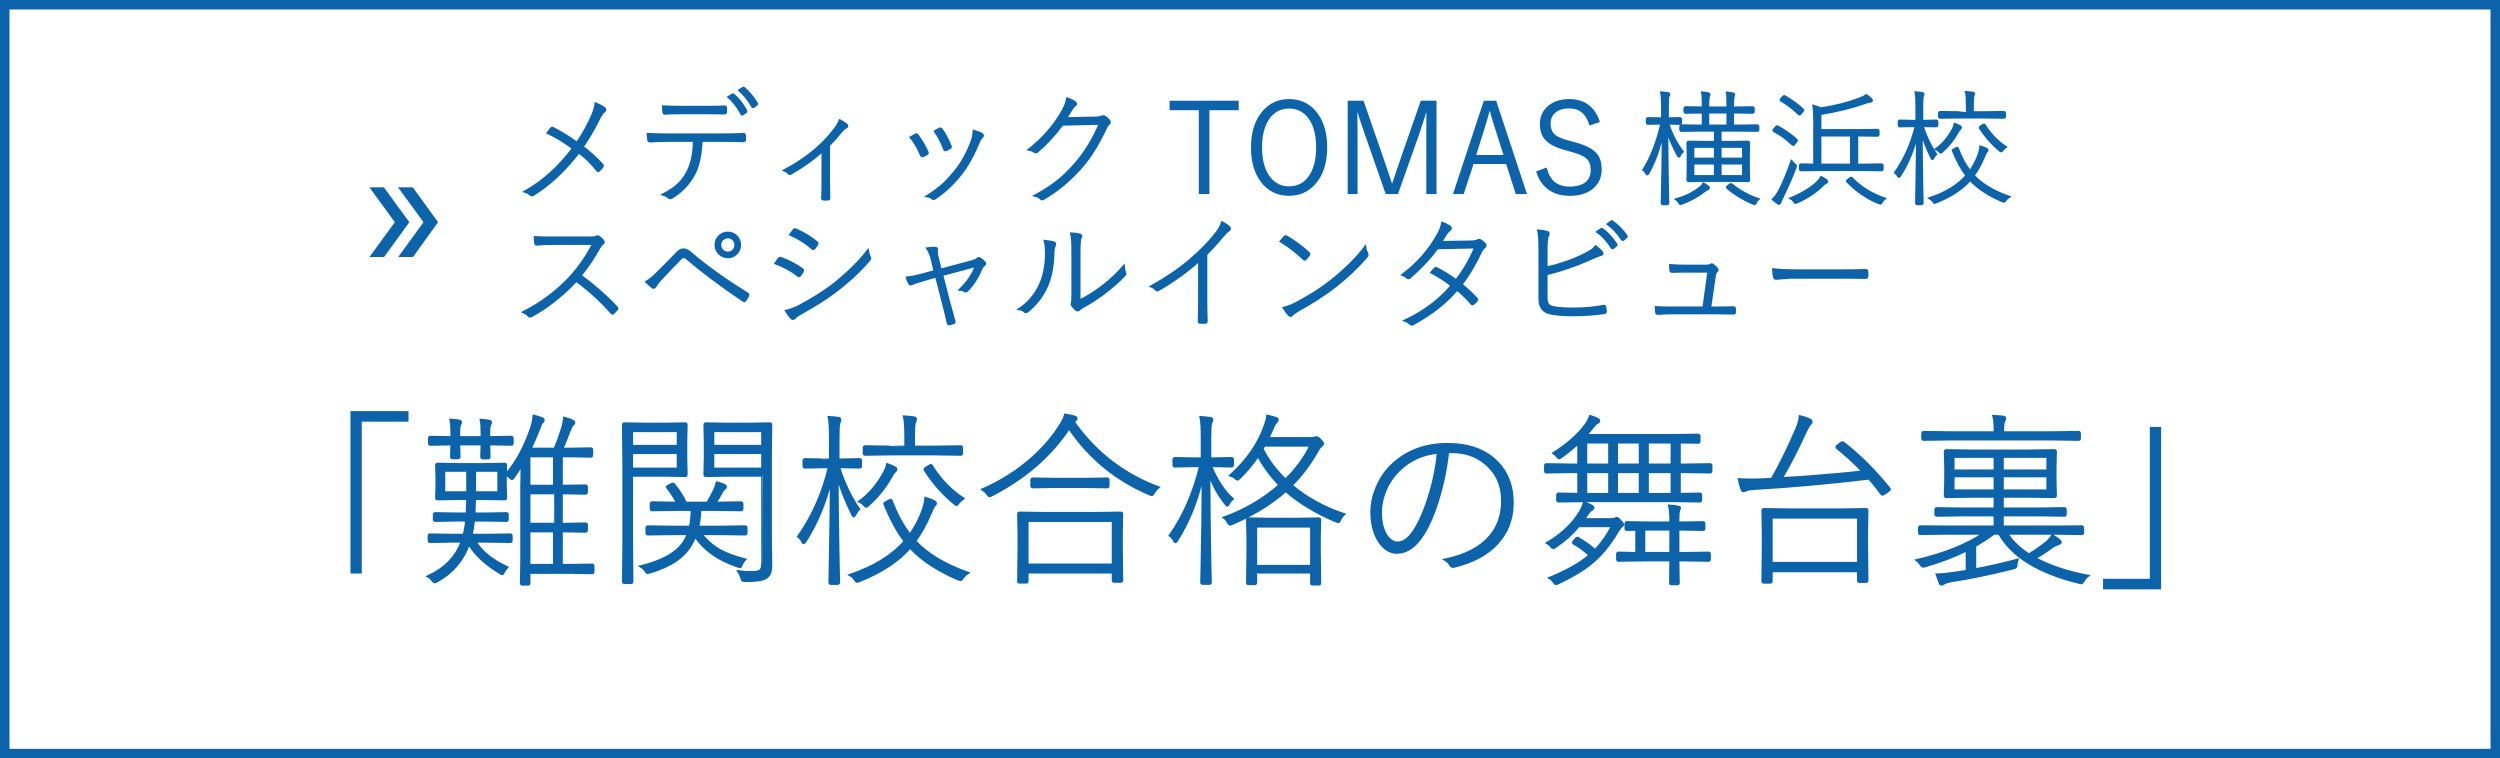 <?xml version="1.0" encoding="utf-8"?>
<!-- Generator: Adobe Illustrator 25.4.1, SVG Export Plug-In . SVG Version: 6.00 Build 0)  -->
<svg version="1.1" id="レイヤー_1" xmlns="http://www.w3.org/2000/svg" xmlns:xlink="http://www.w3.org/1999/xlink" x="0px"
	 y="0px" viewBox="0 0 263.681 79.981" style="enable-background:new 0 0 263.681 79.981;" xml:space="preserve">
<rect x="0" y="0" width="263.681" height="79.981" fill="#333333" stroke="none"/>
<style type="text/css">
	.st0{fill:#FFFFFF;stroke:#0D63A9;stroke-miterlimit:10;}
	.st1{fill:#0D63A9;stroke:#0D63A9;stroke-width:0.25;stroke-miterlimit:10;}
</style>
<rect x="0.5" y="0.5" class="st0" width="262.681" height="78.981"/>
<g>
	<path class="st1" d="M60.858,15.079c0.591-0.87,1.091-1.753,1.498-2.648
		c0.3-0.651,0.458-1.15,0.476-1.498c0.377,0.146,0.679,0.307,0.906,0.482
		c0.06,0.043,0.09,0.095,0.09,0.154c0,0.069-0.034,0.129-0.103,0.18
		c-0.167,0.107-0.368,0.4-0.604,0.88c-0.523,1.062-1.084,2.014-1.684,2.854
		c0.737,0.548,1.431,1.176,2.082,1.883c0.034,0.039,0.051,0.075,0.051,0.109
		c0,0.026-0.013,0.06-0.039,0.103c-0.124,0.167-0.238,0.298-0.341,0.392
		c-0.039,0.039-0.073,0.058-0.103,0.058s-0.062-0.024-0.096-0.071
		c-0.622-0.78-1.271-1.412-1.948-1.896c-1.496,1.933-3.085,3.419-4.769,4.461
		c-0.064,0.043-0.124,0.064-0.18,0.064c-0.051,0-0.096-0.017-0.135-0.051
		c-0.167-0.154-0.36-0.264-0.579-0.328c1.894-1.067,3.582-2.588,5.065-4.563
		c-0.827-0.634-1.716-1.178-2.667-1.633c0.159-0.227,0.285-0.39,0.379-0.488
		c0.026-0.026,0.051-0.039,0.077-0.039s0.062,0.013,0.109,0.039
		C59.227,13.982,60.066,14.5,60.858,15.079z"/>
	<path class="st1" d="M73.983,14.841c-0.06,1.509-0.319,2.689-0.778,3.541
		c-0.561,1.033-1.335,1.845-2.32,2.436c-0.085,0.051-0.156,0.077-0.212,0.077
		c-0.039,0-0.073-0.013-0.103-0.039c-0.184-0.159-0.39-0.272-0.617-0.341
		c0.694-0.355,1.245-0.735,1.652-1.138c0.347-0.343,0.651-0.763,0.913-1.26
		c0.441-0.848,0.67-1.941,0.688-3.278h-2.738c-0.587,0-1.215,0.021-1.883,0.064
		c-0.082,0-0.133-0.013-0.154-0.039c-0.017-0.017-0.032-0.062-0.045-0.135
		c-0.004-0.03-0.021-0.225-0.051-0.585c0.69,0.034,1.401,0.051,2.134,0.051
		h5.618c0.827,0,1.602-0.017,2.327-0.051c0.098,0,0.148,0.062,0.148,0.186v0.418
		c0,0.085-0.053,0.129-0.161,0.129c-0.797-0.026-1.564-0.039-2.301-0.039h-2.115
		C73.983,14.841,73.983,14.841,73.983,14.841z M69.94,11.235
		c0.643,0.034,1.305,0.051,1.986,0.051h2.385c0.93,0,1.631-0.013,2.102-0.039
		c0.013-0.004,0.026-0.006,0.039-0.006c0.073,0,0.109,0.053,0.109,0.161v0.379
		c0,0.116-0.053,0.173-0.161,0.173c-0.471-0.017-1.168-0.026-2.089-0.026h-2.385
		c-0.789,0-1.384,0.015-1.787,0.045c-0.017,0-0.032,0-0.045,0
		c-0.064,0-0.103-0.049-0.116-0.148L69.94,11.235z M76.85,10.233l0.411-0.251
		c0.017-0.013,0.032-0.019,0.045-0.019c0.017,0,0.037,0.011,0.058,0.032
		c0.519,0.441,0.962,1.003,1.33,1.684c0.013,0.026,0.019,0.047,0.019,0.064
		c0,0.026-0.015,0.049-0.045,0.071l-0.334,0.238
		c-0.017,0.013-0.034,0.019-0.051,0.019c-0.034,0-0.06-0.024-0.077-0.071
		C77.838,11.293,77.385,10.704,76.85,10.233z M77.994,9.519l0.373-0.231
		c0.026-0.021,0.047-0.032,0.064-0.032c0.013,0,0.03,0.011,0.051,0.032
		c0.48,0.416,0.921,0.945,1.324,1.588c0.017,0.026,0.026,0.049,0.026,0.071
		c0,0.026-0.015,0.051-0.045,0.077l-0.302,0.238
		C79.455,11.274,79.429,11.28,79.408,11.28c-0.021,0-0.041-0.017-0.058-0.051
		C78.986,10.578,78.534,10.008,77.994,9.519z"/>
	<path class="st1" d="M87.423,15.329v3.844c0,0.403,0.008,0.977,0.026,1.723
		c0,0.085-0.037,0.129-0.109,0.129c-0.069,0.008-0.148,0.013-0.238,0.013
		c-0.095,0-0.18-0.004-0.257-0.013c-0.077,0-0.116-0.043-0.116-0.129
		c0.026-0.561,0.039-1.127,0.039-1.697v-3.304
		c-0.93,0.861-2.055,1.667-3.374,2.417c-0.026,0.017-0.053,0.026-0.084,0.026
		c-0.043,0-0.075-0.013-0.096-0.039c-0.129-0.141-0.287-0.251-0.476-0.328
		c2.134-1.14,3.813-2.476,5.039-4.011c0.416-0.519,0.683-0.936,0.803-1.253
		c0.309,0.154,0.542,0.304,0.701,0.45c0.051,0.047,0.077,0.092,0.077,0.135
		c0,0.056-0.039,0.103-0.116,0.141c-0.172,0.073-0.36,0.24-0.566,0.501
		C88.209,14.505,87.791,14.97,87.423,15.329z"/>
	<path class="st1" d="M96.068,14.487c0.326-0.193,0.493-0.289,0.501-0.289
		c0.026-0.013,0.049-0.019,0.071-0.019c0.034,0,0.075,0.028,0.122,0.084
		c0.398,0.51,0.75,1.105,1.054,1.787c0.017,0.047,0.026,0.079,0.026,0.096
		c0,0.03-0.026,0.06-0.077,0.09c-0.141,0.095-0.287,0.169-0.437,0.225
		c-0.021,0.008-0.041,0.013-0.058,0.013c-0.043,0-0.079-0.032-0.109-0.096
		C96.826,15.588,96.462,14.959,96.068,14.487z M102.714,13.813
		c0.347,0.09,0.632,0.204,0.855,0.341c0.056,0.034,0.084,0.082,0.084,0.141
		c0,0.051-0.021,0.096-0.064,0.135c-0.137,0.12-0.262,0.315-0.373,0.585
		c-0.579,1.406-1.223,2.55-1.935,3.432c-0.836,1.033-1.735,1.862-2.7,2.487
		c-0.047,0.03-0.09,0.045-0.129,0.045c-0.03,0-0.058-0.011-0.084-0.032
		c-0.137-0.129-0.326-0.217-0.566-0.264c0.664-0.416,1.226-0.834,1.684-1.253
		c0.377-0.347,0.791-0.793,1.241-1.337c0.75-0.926,1.352-2.027,1.806-3.304
		C102.628,14.507,102.688,14.181,102.714,13.813z M98.619,13.851
		c0.283-0.159,0.45-0.251,0.501-0.276c0.026-0.008,0.047-0.013,0.064-0.013
		c0.047,0,0.088,0.026,0.122,0.077c0.355,0.484,0.675,1.086,0.958,1.806
		c0.008,0.026,0.013,0.045,0.013,0.058c0,0.039-0.026,0.071-0.077,0.096
		c-0.21,0.12-0.36,0.195-0.45,0.225c-0.021,0.008-0.041,0.013-0.058,0.013
		c-0.03,0-0.058-0.03-0.084-0.09C99.309,14.976,98.979,14.344,98.619,13.851z"/>
	<path class="st1" d="M112.406,12.482l3.214-0.064c0.291-0.008,0.493-0.049,0.604-0.122
		c0.034-0.017,0.071-0.026,0.109-0.026c0.064,0,0.133,0.021,0.206,0.064
		c0.107,0.073,0.24,0.188,0.398,0.347c0.064,0.073,0.096,0.141,0.096,0.206
		c0,0.051-0.019,0.096-0.058,0.135c-0.15,0.133-0.251,0.268-0.302,0.405
		c-0.818,1.74-1.667,3.113-2.545,4.12c-1.239,1.435-2.612,2.582-4.12,3.439
		c-0.03,0.021-0.06,0.032-0.09,0.032c-0.039,0-0.077-0.019-0.116-0.058
		c-0.163-0.163-0.366-0.272-0.611-0.328c0.985-0.532,1.84-1.099,2.564-1.703
		c0.6-0.501,1.194-1.097,1.78-1.787c0.934-1.084,1.763-2.453,2.487-4.107
		l-3.985,0.096c-0.805,1.097-1.684,2.049-2.635,2.854
		c-0.056,0.047-0.107,0.071-0.154,0.071c-0.039,0-0.079-0.015-0.122-0.045
		c-0.18-0.12-0.373-0.199-0.579-0.238c1.419-1.136,2.532-2.385,3.342-3.747
		c0.386-0.63,0.611-1.17,0.675-1.62c0.368,0.116,0.645,0.251,0.829,0.405
		c0.06,0.043,0.09,0.09,0.09,0.141s-0.03,0.101-0.09,0.148
		c-0.163,0.12-0.304,0.283-0.424,0.488
		C112.753,11.957,112.565,12.255,112.406,12.482z"/>
	<path class="st1" d="M130.525,10.747v0.752h-3.092v8.844h-0.868v-8.844h-3.079v-0.752
		H130.525z"/>
	<path class="st1" d="M135.963,10.573c1.225,0,2.198,0.49,2.918,1.472
		c0.65,0.891,0.977,2.055,0.977,3.49c0,1.645-0.418,2.926-1.253,3.844
		c-0.703,0.767-1.584,1.15-2.642,1.15c-1.226,0-2.198-0.493-2.918-1.478
		c-0.652-0.891-0.977-2.052-0.977-3.484c0-1.645,0.422-2.929,1.266-3.85
		C134.036,10.954,134.913,10.573,135.963,10.573z M135.963,11.325
		c-0.956,0-1.703,0.411-2.243,1.234c-0.488,0.746-0.733,1.742-0.733,2.989
		c0,1.422,0.315,2.515,0.945,3.278c0.527,0.634,1.203,0.951,2.031,0.951
		c0.959,0,1.71-0.413,2.25-1.241c0.483-0.746,0.726-1.742,0.726-2.989
		c0-1.427-0.314-2.518-0.938-3.272C137.477,11.642,136.799,11.325,135.963,11.325z"/>
	<path class="st1" d="M151.389,10.747v9.596h-0.829v-6.042l0.013-2.841h-0.148
		c-0.129,0.437-0.431,1.367-0.906,2.789l-2.16,6.093h-1.118l-2.127-6.093
		c-0.314-0.891-0.622-1.821-0.926-2.789h-0.141
		c-0.005,0.184-0.006,0.377-0.006,0.579l0.019,2.275v6.029h-0.791v-9.596h1.459
		l2.082,6.016c0.342,0.977,0.657,1.915,0.945,2.815h0.135
		c0.492-1.47,0.807-2.395,0.945-2.777l2.108-6.055h1.446V10.747z"/>
	<path class="st1" d="M157.714,10.747l3.169,9.596h-0.919l-1.016-3.169h-3.619
		l-1.041,3.169h-0.868l3.175-9.596H157.714z M158.748,16.474l-0.797-2.5
		c-0.288-0.87-0.542-1.718-0.765-2.545h-0.122
		c-0.231,0.857-0.481,1.701-0.746,2.532l-0.791,2.513H158.748z"/>
	<path class="st1" d="M168.595,12.797l-0.868,0.276c-0.365-1.174-1.102-1.761-2.211-1.761
		c-0.69,0-1.224,0.175-1.6,0.527c-0.33,0.304-0.495,0.699-0.495,1.183
		c0,0.574,0.18,1.009,0.54,1.305c0.312,0.249,0.836,0.463,1.568,0.643
		l0.386,0.109c1.187,0.3,1.987,0.696,2.404,1.189
		c0.325,0.381,0.488,0.911,0.488,1.588c0,0.866-0.321,1.541-0.964,2.025
		c-0.575,0.433-1.333,0.649-2.275,0.649c-0.909,0-1.663-0.229-2.263-0.688
		c-0.527-0.407-0.905-0.969-1.131-1.684l0.868-0.328
		c0.347,1.316,1.184,1.973,2.513,1.973c0.83,0,1.45-0.197,1.857-0.591
		c0.325-0.321,0.488-0.748,0.488-1.279c0-0.591-0.173-1.035-0.521-1.33
		c-0.334-0.283-0.924-0.532-1.768-0.746l-0.334-0.096
		c-1.085-0.278-1.831-0.654-2.237-1.125c-0.334-0.39-0.501-0.915-0.501-1.575
		c0-0.741,0.284-1.348,0.855-1.819c0.54-0.445,1.242-0.668,2.108-0.668
		C167.041,10.573,168.072,11.314,168.595,12.797z"/>
	<path class="st1" d="M175.318,12.495v-1.247c0-0.715-0.03-1.213-0.09-1.491
		c0.215,0.013,0.437,0.037,0.668,0.071c0.099,0.013,0.148,0.047,0.148,0.103
		c0,0.051-0.028,0.13-0.084,0.238c-0.042,0.107-0.064,0.463-0.064,1.067v1.26
		h0.135l1.17-0.026c0.06,0,0.09,0.032,0.09,0.096v0.392
		c0,0.06-0.03,0.09-0.09,0.09l-1.17-0.026h-0.096
		c0.338,1.08,0.848,2.072,1.53,2.976c-0.129,0.098-0.225,0.227-0.289,0.386
		c-0.042,0.085-0.074,0.129-0.096,0.129c-0.026,0-0.06-0.039-0.103-0.116
		c-0.544-1.02-0.926-1.907-1.144-2.661c0.009,1.774,0.03,3.64,0.064,5.598
		c0.009,0.458,0.019,1.001,0.032,1.626c0.004,0.291,0.006,0.45,0.006,0.476
		c0,0.06-0.026,0.09-0.077,0.09h-0.488c-0.06,0-0.09-0.03-0.09-0.09
		c0-0.004,0.009-0.39,0.026-1.157c0.048-2.284,0.077-4.422,0.09-6.415
		c-0.356,1.766-0.872,3.231-1.549,4.396c-0.039,0.082-0.075,0.122-0.109,0.122
		c-0.03,0-0.064-0.041-0.103-0.122c-0.086-0.167-0.183-0.281-0.289-0.341
		c0.823-1.332,1.455-2.965,1.896-4.898h-0.264l-1.17,0.026
		c-0.064,0-0.096-0.03-0.096-0.09v-0.392c0-0.064,0.032-0.096,0.096-0.096
		l1.17,0.026h0.341V12.495z M179.676,19.379c0.18,0.095,0.338,0.197,0.476,0.309
		c0.051,0.039,0.077,0.085,0.077,0.141c0,0.047-0.03,0.082-0.09,0.103
		c-0.103,0.039-0.203,0.096-0.302,0.173c-0.78,0.6-1.597,1.052-2.449,1.356
		c-0.077,0.026-0.129,0.039-0.154,0.039c-0.039,0-0.087-0.058-0.148-0.173
		c-0.064-0.107-0.157-0.208-0.276-0.302c0.994-0.278,1.854-0.711,2.577-1.298
		C179.507,19.631,179.603,19.516,179.676,19.379z M181.457,14.982h1.196l1.723-0.026
		c0.06,0,0.09,0.03,0.09,0.09l-0.026,1.202V17.817l0.026,1.183
		c0,0.06-0.03,0.09-0.09,0.09l-1.723-0.026h-2.828l-1.742,0.026
		c-0.06,0-0.09-0.03-0.09-0.09l0.026-1.183v-1.568l-0.026-1.202
		c0-0.06,0.03-0.09,0.09-0.09l1.742,0.026h1.067v-1.221h-1.703l-1.851,0.026
		c-0.064,0-0.096-0.026-0.096-0.077V13.324c0-0.06,0.032-0.09,0.096-0.09
		l1.851,0.026h0.424V11.852h-0.039l-1.806,0.026c-0.06,0-0.09-0.03-0.09-0.09
		v-0.373c0-0.06,0.03-0.09,0.09-0.09l1.806,0.026h0.039v-0.148
		c0-0.758-0.026-1.236-0.077-1.433c0.274,0.017,0.48,0.045,0.617,0.084
		c0.09,0.021,0.135,0.056,0.135,0.103c0,0.026-0.017,0.084-0.051,0.173
		c-0.055,0.103-0.084,0.461-0.084,1.073v0.148h2.063v-0.128
		c0-0.767-0.022-1.247-0.064-1.44c0.261,0.017,0.463,0.045,0.604,0.084
		c0.094,0.026,0.141,0.06,0.141,0.103c0,0.026-0.017,0.084-0.051,0.173
		c-0.051,0.137-0.077,0.49-0.077,1.061v0.148h0.289l1.806-0.026
		c0.06,0,0.09,0.03,0.09,0.09v0.373c0,0.06-0.03,0.09-0.09,0.09
		l-1.806-0.026h-0.289v1.408h0.726l1.851-0.026c0.064,0,0.096,0.03,0.096,0.09
		v0.386c0,0.051-0.032,0.077-0.096,0.077l-1.851-0.026h-2.038v1.221
		C181.457,14.982,181.457,14.982,181.457,14.982z M180.891,16.75v-1.279h-2.307v1.279
		H180.891z M180.891,17.226h-2.307v1.363h2.307V17.226z M180.152,11.852v1.408h2.063
		V11.852H180.152z M181.457,16.75h2.404v-1.279h-2.404V16.75z M181.457,17.226v1.363
		h2.404v-1.363H181.457z M185.442,20.999c-0.116,0.103-0.199,0.219-0.251,0.347
		c-0.039,0.107-0.084,0.161-0.135,0.161c-0.022,0-0.081-0.019-0.18-0.058
		c-0.999-0.411-1.894-0.956-2.687-1.633c-0.03-0.026-0.045-0.047-0.045-0.064
		c0-0.03,0.036-0.071,0.109-0.122l0.199-0.141
		c0.055-0.043,0.094-0.064,0.116-0.064c0.017,0,0.041,0.013,0.071,0.039
		C183.522,20.169,184.456,20.682,185.442,20.999z"/>
	<path class="st1" d="M187.01,21.037c0.279-0.291,0.521-0.641,0.726-1.048
		c0.437-0.9,0.845-1.888,1.221-2.963c0.116,0.133,0.216,0.229,0.302,0.289
		c0.099,0.069,0.148,0.127,0.148,0.173c0,0.03-0.013,0.085-0.039,0.167
		c-0.364,0.985-0.812,2.016-1.343,3.092c-0.171,0.339-0.26,0.535-0.264,0.591
		c-0.013,0.09-0.049,0.135-0.109,0.135c-0.048,0-0.103-0.021-0.167-0.064
		C187.318,21.302,187.16,21.178,187.01,21.037z M187.486,13.35
		c0.746,0.403,1.412,0.87,1.999,1.401c0.026,0.021,0.039,0.041,0.039,0.058
		c0,0.017-0.026,0.058-0.077,0.122L189.273,15.156
		c-0.06,0.077-0.105,0.116-0.135,0.116c-0.017,0-0.042-0.013-0.077-0.039
		c-0.582-0.57-1.231-1.043-1.948-1.42c-0.035-0.017-0.051-0.034-0.051-0.051
		c0-0.021,0.032-0.071,0.096-0.148l0.129-0.154
		c0.064-0.085,0.109-0.129,0.135-0.129
		C187.438,13.331,187.46,13.337,187.486,13.35z M188.25,10.168
		c0.758,0.45,1.395,0.915,1.909,1.395c0.022,0.021,0.032,0.041,0.032,0.058
		c0,0.026-0.03,0.069-0.09,0.129l-0.167,0.193
		c-0.068,0.082-0.116,0.122-0.141,0.122c-0.022,0-0.045-0.015-0.071-0.045
		c-0.553-0.548-1.176-1.026-1.87-1.433c-0.035-0.017-0.051-0.032-0.051-0.045
		c0-0.021,0.035-0.066,0.103-0.135l0.148-0.161
		c0.068-0.069,0.113-0.103,0.135-0.103
		C188.199,10.142,188.221,10.151,188.25,10.168z M192.094,18.697
		c0.171,0.085,0.332,0.182,0.482,0.289c0.09,0.06,0.135,0.111,0.135,0.154
		c0,0.056-0.042,0.101-0.129,0.135c-0.094,0.039-0.197,0.114-0.309,0.225
		c-0.711,0.728-1.616,1.337-2.712,1.825c-0.086,0.039-0.145,0.058-0.18,0.058
		c-0.048,0-0.1-0.049-0.161-0.148c-0.086-0.137-0.195-0.242-0.328-0.315
		c1.183-0.493,2.112-1.059,2.789-1.697C191.875,19.032,192.013,18.856,192.094,18.697z
		 M195.867,17.38h0.713l1.877-0.026c0.064,0,0.096,0.03,0.096,0.09v0.411
		c0,0.06-0.032,0.09-0.096,0.09l-1.877-0.026h-4.756l-1.877,0.026
		c-0.06,0-0.09-0.03-0.09-0.09v-0.411c0-0.06,0.03-0.09,0.09-0.09
		l1.42,0.026v-4.621c0-0.754-0.03-1.284-0.09-1.588
		c0.244,0.06,0.488,0.152,0.733,0.276c1.526-0.223,2.903-0.57,4.133-1.041
		c0.325-0.124,0.555-0.242,0.688-0.354c0.219,0.133,0.389,0.268,0.514,0.405
		c0.051,0.051,0.077,0.101,0.077,0.148c0,0.051-0.054,0.085-0.161,0.103
		c-0.138,0.013-0.298,0.051-0.482,0.116c-1.379,0.493-2.978,0.889-4.795,1.189
		v1.723h4.345l1.697-0.026c0.06,0,0.09,0.026,0.09,0.077v0.411
		c0,0.069-0.03,0.103-0.09,0.103l-1.697-0.026h-0.463v3.104h0V17.38z
		 M195.25,17.38v-3.104h-3.265v3.104H195.25z M198.766,20.947
		c-0.107,0.082-0.203,0.199-0.289,0.354c-0.055,0.107-0.105,0.161-0.148,0.161
		c-0.026,0-0.081-0.017-0.167-0.051c-1.212-0.484-2.318-1.239-3.317-2.263
		c-0.017-0.017-0.026-0.034-0.026-0.051c0-0.021,0.035-0.062,0.103-0.122
		l0.225-0.173c0.051-0.034,0.086-0.051,0.103-0.051
		c0.013,0,0.035,0.015,0.064,0.045C196.218,19.745,197.368,20.463,198.766,20.947z"/>
	<path class="st1" d="M202.147,12.758v-1.51c0-0.715-0.03-1.213-0.09-1.491
		c0.287,0.017,0.51,0.041,0.668,0.071c0.086,0.013,0.129,0.047,0.129,0.103
		s-0.022,0.135-0.064,0.238c-0.042,0.12-0.064,0.476-0.064,1.067v1.523h0.238
		l1.266-0.026c0.06,0,0.09,0.037,0.09,0.109v0.379
		c0,0.06-0.03,0.09-0.09,0.09l-1.266-0.026h-0.199
		c0.356,1.118,0.829,2.11,1.42,2.976c-0.077,0.06-0.17,0.186-0.276,0.379
		c-0.042,0.082-0.074,0.122-0.096,0.122c-0.026,0-0.058-0.045-0.096-0.135
		c-0.497-1.003-0.848-1.911-1.054-2.725c0.009,1.774,0.03,3.608,0.064,5.502
		c0.009,0.45,0.019,0.973,0.032,1.568c0.004,0.283,0.006,0.437,0.006,0.463
		c0,0.06-0.03,0.09-0.09,0.09h-0.476c-0.06,0-0.09-0.03-0.09-0.09
		c0-0.004,0.006-0.371,0.019-1.099c0.042-2.168,0.071-4.234,0.084-6.196
		c-0.369,1.607-0.973,3.07-1.813,4.39c-0.055,0.082-0.096,0.122-0.122,0.122
		c-0.026,0-0.06-0.041-0.103-0.122c-0.077-0.154-0.17-0.266-0.276-0.334
		c1.016-1.457,1.739-3.094,2.173-4.911h-0.45l-1.253,0.026
		c-0.06,0-0.09-0.03-0.09-0.09v-0.379c0-0.073,0.03-0.109,0.09-0.109
		l1.253,0.026C201.619,12.758,202.147,12.758,202.147,12.758z M207.424,18.524
		c-0.505-0.647-0.981-1.515-1.427-2.603c-0.013-0.026-0.019-0.045-0.019-0.058
		c0-0.021,0.045-0.056,0.135-0.103l0.206-0.116
		c0.048-0.026,0.081-0.039,0.103-0.039c0.03,0,0.054,0.026,0.071,0.077
		c0.364,0.956,0.794,1.75,1.292,2.385c0.321-0.463,0.581-0.932,0.778-1.408
		c0.197-0.48,0.306-0.876,0.328-1.189c0.228,0.064,0.42,0.14,0.579,0.225
		c0.094,0.047,0.141,0.096,0.141,0.148c0,0.039-0.049,0.116-0.148,0.231
		c-0.039,0.056-0.125,0.24-0.257,0.553c-0.309,0.72-0.66,1.348-1.054,1.883
		c0.839,0.917,2.082,1.667,3.728,2.25c-0.141,0.09-0.261,0.206-0.36,0.347
		c-0.073,0.103-0.129,0.154-0.167,0.154c-0.022,0-0.074-0.017-0.161-0.051
		c-1.482-0.638-2.613-1.388-3.394-2.25c-0.832,0.96-2.025,1.748-3.58,2.365
		c-0.094,0.039-0.15,0.058-0.167,0.058c-0.039,0-0.087-0.049-0.148-0.148
		c-0.112-0.154-0.228-0.264-0.347-0.328
		C205.247,20.338,206.537,19.544,207.424,18.524z M206.177,13.086
		c0.231,0.077,0.408,0.152,0.527,0.225c0.077,0.047,0.116,0.092,0.116,0.135
		c0,0.047-0.039,0.103-0.116,0.167c-0.064,0.051-0.139,0.159-0.225,0.321
		c-0.433,0.78-0.977,1.459-1.633,2.038c-0.077,0.077-0.129,0.116-0.154,0.116
		c-0.026,0-0.074-0.043-0.148-0.129c-0.086-0.098-0.195-0.178-0.328-0.238
		c0.72-0.523,1.32-1.242,1.8-2.16
		C206.102,13.395,206.155,13.236,206.177,13.086z M207.468,11.852v-0.726
		c0-0.673-0.032-1.142-0.096-1.408c0.231,0.013,0.459,0.034,0.681,0.064
		c0.099,0.017,0.148,0.053,0.148,0.109c0,0.034-0.026,0.114-0.077,0.238
		c-0.042,0.12-0.064,0.452-0.064,0.996v0.726h1.536l1.768-0.026
		c0.06,0,0.09,0.03,0.09,0.09v0.398c0,0.06-0.03,0.09-0.09,0.09
		l-1.768-0.026h-3.207l-1.768,0.026c-0.06,0-0.09-0.03-0.09-0.09v-0.398
		c0-0.06,0.03-0.09,0.09-0.09l1.768,0.026
		C206.389,11.852,207.468,11.852,207.468,11.852z M211.543,15.509
		c-0.145,0.098-0.255,0.199-0.328,0.302c-0.068,0.098-0.116,0.148-0.141,0.148
		c-0.022,0-0.071-0.032-0.148-0.096c-0.788-0.643-1.485-1.431-2.089-2.365
		c-0.013-0.021-0.019-0.039-0.019-0.051c0-0.03,0.049-0.075,0.148-0.135
		l0.174-0.103c0.064-0.043,0.105-0.064,0.122-0.064
		c0.017,0,0.036,0.017,0.058,0.051C209.911,14.147,210.653,14.918,211.543,15.509z"/>
	<path class="st1" d="M61.225,29.065c1.487,1.093,2.753,2.205,3.799,3.336
		c0.056,0.051,0.084,0.095,0.084,0.129c0,0.026-0.021,0.064-0.064,0.116
		c-0.064,0.073-0.184,0.197-0.36,0.373c-0.03,0.03-0.056,0.045-0.077,0.045
		c-0.03,0-0.069-0.024-0.116-0.071c-1.08-1.234-2.314-2.363-3.702-3.387
		c-1.534,1.607-3.117,2.849-4.75,3.728c-0.056,0.03-0.101,0.045-0.135,0.045
		c-0.043,0-0.085-0.024-0.129-0.071c-0.137-0.154-0.321-0.283-0.553-0.386
		c1.856-0.947,3.471-2.149,4.846-3.606c0.964-1.041,1.802-2.243,2.513-3.606
		h-4.107c-0.767,0-1.382,0.024-1.845,0.071c-0.013,0-0.026,0-0.039,0
		c-0.069,0-0.107-0.037-0.116-0.109c-0.039-0.21-0.058-0.424-0.058-0.643
		c0.424,0.026,1.084,0.039,1.98,0.039h3.869c0.33,0,0.553-0.037,0.668-0.109
		c0.026-0.013,0.056-0.019,0.09-0.019c0.069,0,0.127,0.021,0.173,0.064
		c0.133,0.095,0.268,0.22,0.405,0.379c0.039,0.043,0.058,0.092,0.058,0.148
		c0,0.077-0.032,0.133-0.096,0.167c-0.098,0.056-0.212,0.191-0.341,0.405
		C62.611,27.199,61.944,28.186,61.225,29.065z"/>
	<path class="st1" d="M68.179,29.727c0.33-0.175,0.733-0.508,1.208-0.996
		c0.54-0.527,1.226-1.221,2.057-2.082c0.219-0.219,0.429-0.328,0.63-0.328
		c0.231,0,0.465,0.101,0.701,0.302c1.633,1.414,3.651,2.862,6.055,4.345
		c0.06,0.039,0.09,0.079,0.09,0.122c0,0.021-0.008,0.051-0.026,0.09
		c-0.098,0.214-0.199,0.384-0.302,0.508c-0.026,0.043-0.053,0.064-0.084,0.064
		c-0.026,0-0.064-0.015-0.116-0.045c-2.322-1.573-4.308-3.059-5.958-4.461
		c-0.124-0.107-0.231-0.161-0.321-0.161c-0.095,0-0.182,0.039-0.264,0.116
		c-0.651,0.651-1.388,1.42-2.211,2.307c-0.175,0.184-0.36,0.431-0.553,0.739
		c-0.047,0.06-0.096,0.09-0.148,0.09c-0.039,0-0.077-0.013-0.116-0.039
		C68.582,30.106,68.367,29.915,68.179,29.727z M76.772,24.553
		c0.381,0,0.696,0.14,0.945,0.418c0.214,0.244,0.321,0.532,0.321,0.861
		c0,0.381-0.137,0.699-0.411,0.951c-0.24,0.219-0.525,0.328-0.855,0.328
		c-0.381,0-0.699-0.14-0.951-0.418c-0.223-0.244-0.334-0.532-0.334-0.861
		c0-0.381,0.141-0.699,0.424-0.951C76.156,24.662,76.443,24.553,76.772,24.553z
		 M76.772,25.016c-0.244,0-0.448,0.088-0.611,0.264
		c-0.141,0.154-0.212,0.339-0.212,0.553c0,0.249,0.09,0.454,0.27,0.617
		c0.159,0.141,0.343,0.212,0.553,0.212c0.244,0,0.445-0.09,0.604-0.27
		c0.133-0.159,0.199-0.345,0.199-0.559c0-0.249-0.085-0.452-0.257-0.611
		C77.169,25.084,76.987,25.016,76.772,25.016z"/>
	<path class="st1" d="M81.812,27.767l0.328-0.476c0.039-0.056,0.084-0.084,0.135-0.084
		c0.021,0,0.047,0.006,0.077,0.019c0.844,0.3,1.589,0.686,2.237,1.157
		c0.069,0.047,0.103,0.095,0.103,0.141c0,0.03-0.013,0.066-0.039,0.109
		c-0.017,0.034-0.105,0.169-0.264,0.405c-0.034,0.056-0.071,0.084-0.109,0.084
		c-0.034,0-0.077-0.024-0.129-0.071C83.513,28.542,82.733,28.114,81.812,27.767z
		 M82.917,32.793c0.458-0.111,0.876-0.259,1.253-0.443
		c1.44-0.767,2.646-1.517,3.619-2.25c1.53-1.2,2.775-2.417,3.734-3.651
		c0.043,0.266,0.118,0.495,0.225,0.688c0.017,0.03,0.026,0.06,0.026,0.09
		c0,0.051-0.03,0.114-0.09,0.186c-0.951,1.136-2.123,2.23-3.516,3.284
		c-0.943,0.733-2.216,1.541-3.818,2.423c-0.201,0.107-0.394,0.253-0.579,0.437
		c-0.043,0.047-0.09,0.071-0.141,0.071c-0.056,0-0.109-0.028-0.161-0.084
		C83.277,33.335,83.093,33.084,82.917,32.793z M83.367,24.739
		c0.095-0.133,0.208-0.287,0.341-0.463c0.047-0.064,0.085-0.096,0.116-0.096
		c0.021,0,0.053,0.011,0.096,0.032c0.887,0.39,1.624,0.837,2.211,1.343
		c0.06,0.043,0.09,0.082,0.09,0.116c0,0.026-0.017,0.066-0.051,0.122
		c-0.111,0.163-0.208,0.298-0.289,0.405c-0.026,0.039-0.056,0.058-0.09,0.058
		c-0.034,0-0.079-0.024-0.135-0.071C85.021,25.62,84.259,25.138,83.367,24.739z"/>
	<path class="st1" d="M98.742,29.149l-1.183,0.341c-0.711,0.206-1.176,0.36-1.395,0.463
		c-0.06,0.026-0.105,0.039-0.135,0.039c-0.047,0-0.085-0.03-0.116-0.09
		c-0.124-0.244-0.212-0.45-0.264-0.617c0.437-0.039,1.011-0.154,1.723-0.347
		l1.215-0.328l-0.328-1.369c-0.103-0.407-0.253-0.754-0.45-1.041
		c0.201-0.03,0.424-0.045,0.668-0.045c0.073,0,0.135,0.002,0.186,0.006
		c0.103,0.008,0.154,0.049,0.154,0.122c0,0.021-0.004,0.047-0.013,0.077
		c-0.008,0.043-0.013,0.101-0.013,0.173c0,0.15,0.024,0.323,0.071,0.521
		l0.341,1.401l3.227-0.861c0.33-0.085,0.548-0.182,0.656-0.289
		c0.051-0.047,0.098-0.071,0.141-0.071c0.034,0,0.079,0.015,0.135,0.045
		c0.193,0.116,0.352,0.249,0.476,0.398c0.039,0.043,0.058,0.084,0.058,0.122
		c0,0.043-0.028,0.085-0.084,0.129c-0.124,0.085-0.212,0.191-0.264,0.315
		c-0.386,0.938-0.887,1.729-1.504,2.372c-0.077,0.077-0.137,0.116-0.18,0.116
		c-0.026,0-0.053-0.008-0.084-0.026c-0.146-0.095-0.317-0.148-0.514-0.161
		c0.763-0.733,1.326-1.57,1.69-2.513l-3.593,0.958l0.72,2.809
		c0.116,0.463,0.307,1.161,0.572,2.095c0.008,0.039,0.013,0.066,0.013,0.084
		c0,0.043-0.032,0.075-0.096,0.096c-0.06,0.026-0.195,0.062-0.405,0.109
		c-0.039,0.008-0.069,0.013-0.09,0.013c-0.047,0-0.079-0.037-0.096-0.109
		c-0.146-0.668-0.317-1.375-0.514-2.121L98.742,29.149z"/>
	<path class="st1" d="M110.208,25.42c0.45,0.051,0.771,0.109,0.964,0.173
		c0.069,0.021,0.103,0.073,0.103,0.154c0,0.047-0.013,0.096-0.039,0.148
		c-0.085,0.141-0.135,0.422-0.148,0.842c-0.026,1.474-0.298,2.73-0.816,3.766
		c-0.442,0.882-1.069,1.656-1.883,2.32c-0.077,0.06-0.14,0.09-0.186,0.09
		c-0.034,0-0.069-0.013-0.103-0.039c-0.159-0.15-0.352-0.242-0.579-0.276
		c0.887-0.591,1.579-1.382,2.076-2.372c0.493-0.969,0.739-2.145,0.739-3.529
		C110.337,26.16,110.294,25.734,110.208,25.42z M113.84,31.726
		c0.848-0.42,1.639-0.911,2.372-1.472c0.882-0.677,1.65-1.397,2.301-2.16
		c0.017,0.257,0.064,0.482,0.141,0.675c0.017,0.039,0.026,0.073,0.026,0.103
		c0,0.056-0.03,0.114-0.09,0.173c-0.613,0.634-1.307,1.247-2.082,1.838
		c-0.69,0.527-1.435,1.011-2.237,1.453c-0.193,0.107-0.341,0.212-0.443,0.315
		c-0.056,0.051-0.116,0.077-0.18,0.077c-0.047,0-0.09-0.017-0.129-0.051
		c-0.197-0.18-0.341-0.334-0.431-0.463c-0.026-0.034-0.039-0.079-0.039-0.135
		c0-0.043,0.008-0.095,0.026-0.154c0.034-0.107,0.051-0.467,0.051-1.08v-4.249
		c0-0.956-0.043-1.609-0.129-1.96c0.373,0.017,0.675,0.06,0.906,0.129
		c0.085,0.03,0.129,0.079,0.129,0.148c0,0.047-0.021,0.103-0.064,0.167
		c-0.085,0.133-0.129,0.634-0.129,1.504v5.142H113.84z"/>
	<path class="st1" d="M127.215,26.822v4.814c0,0.728,0.013,1.478,0.039,2.25
		c0,0.09-0.039,0.135-0.116,0.135c-0.085,0.004-0.182,0.006-0.289,0.006
		c-0.107,0-0.206-0.002-0.296-0.006c-0.069,0-0.103-0.045-0.103-0.135
		c0.026-0.746,0.039-1.483,0.039-2.211v-4.21
		c-1.268,1.149-2.708,2.187-4.319,3.117c-0.034,0.021-0.066,0.032-0.096,0.032
		c-0.047,0-0.095-0.024-0.141-0.071c-0.129-0.146-0.294-0.259-0.495-0.341
		c1.602-0.891,2.968-1.821,4.094-2.789c1.072-0.93,1.943-1.813,2.616-2.648
		c0.39-0.484,0.641-0.915,0.752-1.292c0.342,0.172,0.589,0.339,0.739,0.501
		c0.046,0.047,0.071,0.098,0.071,0.154c0,0.073-0.037,0.127-0.109,0.161
		c-0.159,0.09-0.397,0.319-0.713,0.688
		C128.393,25.586,127.837,26.2,127.215,26.822z"/>
	<path class="st1" d="M135.089,25.453c0.116-0.15,0.251-0.304,0.405-0.463
		c0.039-0.039,0.077-0.058,0.116-0.058c0.021,0,0.053,0.011,0.096,0.032
		c0.848,0.501,1.617,1.072,2.307,1.71c0.046,0.047,0.071,0.088,0.071,0.122
		c0,0.026-0.012,0.056-0.032,0.09c-0.108,0.159-0.225,0.302-0.354,0.431
		c-0.039,0.039-0.071,0.058-0.096,0.058c-0.022,0-0.048-0.015-0.077-0.045
		C136.715,26.563,135.903,25.937,135.089,25.453z M135.404,32.478
		c0.463-0.12,0.884-0.283,1.266-0.488c1.469-0.767,2.738-1.577,3.805-2.43
		c1.444-1.161,2.613-2.325,3.509-3.49c0.021,0.21,0.087,0.424,0.199,0.643
		c0.026,0.051,0.039,0.098,0.039,0.141c0,0.077-0.039,0.163-0.116,0.257
		c-0.918,1.067-1.998,2.089-3.239,3.066c-1.115,0.87-2.426,1.721-3.934,2.552
		c-0.301,0.172-0.526,0.339-0.675,0.501c-0.051,0.051-0.099,0.077-0.141,0.077
		c-0.044,0-0.093-0.026-0.148-0.077C135.793,33.05,135.604,32.799,135.404,32.478z"/>
	<path class="st1" d="M154.134,30.01c0.579,0.45,1.116,0.949,1.613,1.498
		c0.03,0.03,0.045,0.06,0.045,0.09c0,0.026-0.015,0.058-0.045,0.096
		c-0.073,0.111-0.192,0.229-0.354,0.354c-0.044,0.03-0.076,0.045-0.096,0.045
		c-0.022,0-0.048-0.019-0.077-0.058c-0.488-0.566-1.001-1.065-1.536-1.498
		c-1.179,1.384-2.724,2.597-4.634,3.638c-0.057,0.034-0.105,0.051-0.148,0.051
		c-0.048,0-0.09-0.019-0.129-0.058c-0.138-0.141-0.33-0.259-0.579-0.354
		c1.975-0.921,3.616-2.151,4.923-3.689c-0.54-0.45-1.252-0.915-2.134-1.395
		c0.072-0.098,0.194-0.233,0.366-0.405c0.046-0.039,0.081-0.058,0.103-0.058
		c0.021,0,0.049,0.011,0.084,0.032c0.753,0.407,1.435,0.831,2.044,1.273
		c0.818-1.033,1.492-2.196,2.025-3.49l-4.004,0.084
		c-0.751,1.028-1.71,2.055-2.88,3.079c-0.069,0.06-0.125,0.09-0.167,0.09
		c-0.039,0-0.08-0.017-0.122-0.051c-0.163-0.141-0.326-0.242-0.488-0.302
		c1.594-1.208,2.841-2.635,3.741-4.281c0.213-0.386,0.361-0.78,0.443-1.183
		c0.261,0.09,0.524,0.22,0.791,0.392c0.059,0.039,0.09,0.088,0.09,0.148
		c0,0.077-0.044,0.148-0.129,0.212c-0.163,0.124-0.305,0.291-0.424,0.501
		c-0.15,0.253-0.315,0.51-0.495,0.771l3.182-0.051
		c0.36-0.008,0.589-0.047,0.688-0.116c0.046-0.043,0.1-0.064,0.161-0.064
		c0.051,0,0.107,0.017,0.167,0.051c0.18,0.107,0.332,0.238,0.456,0.392
		c0.039,0.043,0.058,0.088,0.058,0.135c0,0.064-0.037,0.124-0.109,0.18
		c-0.146,0.111-0.247,0.225-0.302,0.341
		C155.618,27.799,154.909,28.999,154.134,30.01z"/>
	<path class="st1" d="M163.1,28.242c1.453-0.33,2.781-0.795,3.985-1.395
		c0.377-0.184,0.64-0.332,0.791-0.443c0.158-0.111,0.299-0.249,0.424-0.411
		c0.252,0.184,0.467,0.381,0.643,0.591c0.039,0.039,0.058,0.082,0.058,0.129
		c0,0.09-0.05,0.143-0.148,0.161c-0.125,0.017-0.542,0.184-1.253,0.501
		c-1.432,0.643-2.931,1.155-4.499,1.536v2.449c0,0.368,0.068,0.632,0.206,0.791
		c0.116,0.129,0.306,0.217,0.572,0.264c0.463,0.098,1.145,0.148,2.05,0.148
		c1.174,0,2.244-0.096,3.214-0.289c0.017-0.004,0.032-0.006,0.045-0.006
		c0.064,0,0.1,0.041,0.109,0.122c0.013,0.064,0.032,0.214,0.058,0.45
		c0,0.017,0,0.032,0,0.045c0,0.073-0.058,0.114-0.173,0.122
		c-0.99,0.15-2.139,0.225-3.445,0.225c-0.887,0-1.644-0.066-2.269-0.199
		c-0.72-0.167-1.08-0.67-1.08-1.511v-5.123c0-0.994-0.044-1.688-0.129-2.082
		c0.325,0.026,0.643,0.084,0.951,0.173c0.077,0.021,0.116,0.071,0.116,0.148
		c0,0.051-0.018,0.107-0.051,0.167c-0.116,0.188-0.173,0.686-0.173,1.491v1.947
		C163.1,28.242,163.1,28.242,163.1,28.242z M168.486,24.45l0.392-0.276
		c0.021-0.013,0.039-0.019,0.051-0.019c0.017,0,0.036,0.006,0.058,0.019
		c0.501,0.339,0.996,0.87,1.485,1.594c0.015,0.021,0.026,0.039,0.026,0.051
		c0,0.017-0.013,0.039-0.039,0.064l-0.316,0.264
		c-0.021,0.021-0.041,0.032-0.064,0.032c-0.026,0-0.054-0.019-0.082-0.058
		C169.554,25.419,169.052,24.861,168.486,24.45z M169.59,23.634l0.342-0.264
		c0.028-0.021,0.054-0.032,0.069-0.032c0.013,0,0.028,0.006,0.046,0.019
		c0.594,0.437,1.09,0.94,1.484,1.51c0.018,0.026,0.026,0.049,0.026,0.071
		c0,0.026-0.015,0.051-0.044,0.077l-0.303,0.264
		c-0.021,0.013-0.041,0.019-0.057,0.019c-0.026,0-0.051-0.017-0.077-0.051
		C170.655,24.596,170.161,24.058,169.59,23.634z"/>
	<path class="st1" d="M180.357,32.452h0.752c0.369,0,0.932-0.008,1.69-0.026
		c0.116,0,0.173,0.047,0.173,0.141v0.36c0,0.06-0.008,0.096-0.022,0.109
		c-0.015,0.013-0.062,0.019-0.139,0.019c-0.823-0.017-1.405-0.026-1.748-0.026
		h-4.615c-0.582,0-1.109,0.019-1.581,0.058c-0.017,0-0.032,0-0.045,0
		c-0.073,0-0.116-0.058-0.129-0.174c-0.026-0.172-0.039-0.339-0.039-0.501
		c0.446,0.026,1.032,0.039,1.761,0.039h3.265l0.527-3.818h-2.352
		c-0.668,0-1.157,0.008-1.465,0.026c-0.12,0-0.184-0.043-0.193-0.129
		c-0.03-0.266-0.045-0.45-0.045-0.553c0.575,0.043,1.154,0.064,1.742,0.064
		h1.999c0.24,0,0.415-0.034,0.527-0.103c0.039-0.03,0.077-0.045,0.116-0.045
		c0.039,0,0.084,0.019,0.135,0.058c0.167,0.124,0.305,0.251,0.411,0.379
		c0.039,0.043,0.058,0.088,0.058,0.135c0,0.047-0.023,0.095-0.071,0.141
		c-0.116,0.098-0.186,0.244-0.212,0.437L180.357,32.452z"/>
	<path class="st1" d="M187.029,28.416c0.591,0.077,1.495,0.116,2.712,0.116h4.184
		c1.221,0,2.164-0.013,2.828-0.039c0.125,0,0.186,0.049,0.186,0.148v0.495
		c0,0.107-0.062,0.161-0.186,0.161c-0.459-0.017-1.037-0.026-1.735-0.026h-1.067
		h-5.129l-1.504,0.116c-0.099,0-0.161-0.053-0.186-0.161
		C187.064,28.964,187.029,28.694,187.029,28.416z"/>
</g>
<g>
	<path class="st1" d="M41.794,23.435l-2.58-3.549h1.212l2.597,3.549l-2.58,3.549h-1.229
		L41.794,23.435z M44.824,23.435l-2.597-3.549h1.246l2.58,3.549l-2.563,3.549
		h-1.247L44.824,23.435z"/>
</g>
<g>
	<path class="st1" d="M37.089,43.487h5.873v0.864h-4.933v16.017h-0.94V43.487H37.089z"/>
	<path class="st1" d="M51.023,48.966l2.207-0.039c0.09,0,0.134,0.046,0.134,0.134
		l-0.038,1.268v0.941l0.038,1.247c0,0.09-0.044,0.134-0.134,0.134l-2.207-0.036
		h-0.94c-0.039,1.028-0.057,1.55-0.057,1.563h1.122l2.255-0.039
		c0.089,0,0.134,0.049,0.134,0.144v0.509c0,0.09-0.045,0.134-0.134,0.134
		l-2.255-0.039h-1.18c-0.039,0.507-0.118,1.018-0.24,1.535h1.651l2.437-0.039
		c0.089,0,0.134,0.046,0.134,0.136v0.488c0,0.095-0.045,0.144-0.134,0.144
		l-2.437-0.039h-1.276c0.416,0.609,0.886,1.121,1.411,1.535
		c0.505,0.404,1.161,0.8,1.967,1.19c-0.134,0.159-0.247,0.316-0.336,0.47
		c-0.071,0.159-0.131,0.239-0.183,0.239c-0.038,0-0.115-0.041-0.23-0.123
		c-1.529-0.92-2.623-1.941-3.282-3.062c-0.602,1.735-1.728,3.052-3.378,3.954
		c-0.115,0.057-0.192,0.087-0.23,0.087c-0.064,0-0.144-0.072-0.24-0.211
		c-0.141-0.18-0.291-0.311-0.451-0.396c1.785-0.83,2.971-2.059,3.56-3.684
		h-0.911l-2.438,0.039c-0.089,0-0.134-0.049-0.134-0.144v-0.488
		c0-0.09,0.045-0.136,0.134-0.136l2.438,0.039h1.123
		c0.128-0.499,0.214-1.01,0.259-1.535h-1.008l-2.255,0.039
		c-0.096,0-0.144-0.044-0.144-0.134v-0.509c0-0.095,0.048-0.144,0.144-0.144
		l2.255,0.039h1.065c0-0.013,0.019-0.535,0.058-1.563h-0.922l-2.226,0.036
		c-0.09,0-0.134-0.044-0.134-0.134l0.038-1.247v-0.941l-0.038-1.268
		c0-0.087,0.044-0.134,0.134-0.134l2.226,0.039h2.649
		C51.023,48.965,51.023,48.966,51.023,48.966z M48.413,46.855l0.039,1.314
		c0,0.098-0.045,0.144-0.134,0.144h-0.595c-0.089,0-0.134-0.046-0.134-0.144
		l0.039-1.314l-2.236,0.039c-0.083,0-0.125-0.046-0.125-0.134V46.222
		c0-0.09,0.042-0.136,0.125-0.136l2.236,0.039v-0.584
		c0-0.501-0.032-0.923-0.096-1.268c0.274,0.013,0.569,0.046,0.882,0.105
		c0.128,0.018,0.192,0.077,0.192,0.172c0,0.057-0.026,0.131-0.077,0.221
		c-0.076,0.121-0.115,0.378-0.115,0.769v0.584h2.399v-0.566
		c0-0.581-0.032-1.005-0.096-1.268c0.313,0.021,0.607,0.054,0.882,0.105
		c0.115,0.021,0.173,0.077,0.173,0.175c0,0.049-0.026,0.118-0.077,0.2
		c-0.076,0.116-0.115,0.378-0.115,0.787v0.566l2.332-0.039
		c0.096,0,0.144,0.046,0.144,0.136v0.537c0,0.087-0.048,0.134-0.144,0.134
		l-2.332-0.039l0.039,1.314c0,0.111-0.048,0.165-0.144,0.165h-0.566
		c-0.089,0-0.134-0.054-0.134-0.165l0.039-1.314h-2.399v-0H48.413z
		 M49.296,49.637h-2.457v2.304h2.457V49.637z M50.083,51.94h2.495v-2.304h-2.495
		V51.94z M59.238,48.112v3.137h0.47l2.025-0.036c0.102,0,0.154,0.044,0.154,0.134
		v0.576c0,0.09-0.051,0.134-0.154,0.134l-2.025-0.039h-0.47v3.245h0.47
		l2.025-0.039c0.102,0,0.154,0.044,0.154,0.134v0.576
		c0,0.09-0.051,0.134-0.154,0.134l-2.025-0.039h-0.47v3.571h1.027l2.198-0.039
		c0.076,0,0.115,0.051,0.115,0.154v0.594c0,0.09-0.039,0.134-0.115,0.134
		l-2.198-0.039h-4.443v1.124c0,0.077-0.045,0.116-0.134,0.116h-0.576
		c-0.103,0-0.154-0.039-0.154-0.116l0.039-2.399v-7.582
		c0-0.55,0.012-1.388,0.038-2.514c-0.409,0.661-0.691,1.093-0.845,1.296
		c-0.089,0.128-0.153,0.193-0.191,0.193s-0.112-0.059-0.221-0.172
		c-0.153-0.136-0.297-0.229-0.431-0.28c1.113-1.298,2.002-2.926,2.667-4.885
		c0.147-0.409,0.24-0.854,0.278-1.332c0.371,0.1,0.653,0.19,0.845,0.267
		c0.128,0.046,0.192,0.113,0.192,0.2c0,0.072-0.058,0.154-0.173,0.252
		c-0.064,0.049-0.17,0.288-0.317,0.71c-0.256,0.671-0.557,1.36-0.902,2.062
		h2.572c0.275-0.64,0.537-1.357,0.787-2.16
		c0.102-0.332,0.175-0.699,0.22-1.103c0.332,0.09,0.608,0.183,0.825,0.278
		c0.141,0.059,0.211,0.123,0.211,0.193c0,0.09-0.045,0.17-0.135,0.239
		c-0.096,0.072-0.208,0.272-0.336,0.607c-0.224,0.612-0.487,1.262-0.787,1.946
		h0.988l2.016-0.039c0.096,0,0.144,0.046,0.144,0.136v0.576
		c0,0.087-0.048,0.134-0.144,0.134l-2.016-0.039h-1.046V48.112H59.238z M58.451,48.112
		h-2.63v3.137h2.63C58.451,51.249,58.451,48.112,58.451,48.112z M58.451,52.017h-2.63
		v3.245h2.63C58.451,55.262,58.451,52.017,58.451,52.017z M58.451,56.028h-2.63
		v3.571h2.63C58.451,59.599,58.451,56.028,58.451,56.028z"/>
	<path class="st1" d="M68.038,44.705h2.265l1.967-0.039c0.089,0,0.134,0.044,0.134,0.134
		l-0.039,1.756v1.71L72.404,50.051c0,0.095-0.045,0.144-0.134,0.144l-1.967-0.039
		h-3.657v7.217L66.685,61.337c0,0.095-0.045,0.141-0.134,0.141h-0.691
		c-0.089,0-0.134-0.046-0.134-0.141l0.039-3.964v-8.494l-0.039-4.078
		c0-0.09,0.045-0.134,0.134-0.134L68.038,44.705z M66.646,47.048h4.856v-1.594
		h-4.856V47.048z M66.646,47.757v1.689h4.856v-1.689H66.646z M73.959,56.316
		c0.601,0.761,1.308,1.36,2.12,1.795c0.647,0.339,1.478,0.64,2.495,0.902
		c-0.167,0.172-0.282,0.355-0.345,0.548c-0.058,0.159-0.119,0.239-0.183,0.239
		c-0.039,0-0.115-0.018-0.23-0.057c-1.081-0.378-1.974-0.82-2.678-1.324
		c-0.691-0.494-1.299-1.108-1.824-1.843c-0.115,0.27-0.233,0.519-0.355,0.748
		c-0.736,1.383-2.21,2.396-4.424,3.044c-0.134,0.036-0.211,0.057-0.231,0.057
		c-0.051,0-0.125-0.072-0.22-0.211c-0.141-0.211-0.304-0.368-0.489-0.47
		c2.392-0.596,3.937-1.507,4.635-2.735c0.109-0.193,0.221-0.422,0.336-0.692
		h-1.574l-2.658,0.039c-0.089,0-0.134-0.044-0.134-0.134v-0.558
		c0-0.087,0.045-0.134,0.134-0.134l2.658,0.039H72.778
		c0.109-0.46,0.176-1.062,0.202-1.805H71.348l-2.562,0.039
		c-0.09,0-0.134-0.046-0.134-0.144v-0.527c0-0.09,0.044-0.134,0.134-0.134
		l2.562,0.039h0.077c-0.346-0.648-0.684-1.172-1.017-1.573
		c-0.038-0.046-0.057-0.08-0.057-0.105c0-0.039,0.064-0.087,0.192-0.144
		l0.288-0.144c0.077-0.033,0.128-0.049,0.154-0.049
		c0.032,0,0.068,0.023,0.105,0.067c0.512,0.632,0.925,1.283,1.238,1.949h2.284
		c0.294-0.512,0.534-0.956,0.72-1.334c0.134-0.296,0.227-0.563,0.278-0.807
		c0.3,0.077,0.557,0.162,0.767,0.249c0.115,0.064,0.173,0.131,0.173,0.203
		c0,0.064-0.045,0.129-0.134,0.19c-0.121,0.098-0.228,0.234-0.317,0.414
		c-0.186,0.357-0.4,0.72-0.643,1.085h0.134l2.552-0.039
		c0.096,0,0.144,0.044,0.144,0.134v0.527c0,0.098-0.048,0.144-0.144,0.144
		l-2.552-0.039h-1.747c0,0.589-0.073,1.19-0.22,1.805h2.303l2.649-0.039
		c0.096,0,0.144,0.046,0.144,0.134v0.558c0,0.09-0.048,0.134-0.144,0.134
		l-2.649-0.039h-1.967v0H73.959z M80.408,50.156H76.57l-2.102,0.039
		c-0.102,0-0.154-0.049-0.154-0.144l0.039-1.71v-1.861l-0.039-1.679
		c0-0.09,0.051-0.134,0.154-0.134l2.102,0.039h2.505l2.12-0.039
		c0.09,0,0.134,0.044,0.134,0.134l-0.038,2.859v9.232L81.329,59.504
		c0,0.435-0.041,0.753-0.125,0.959c-0.07,0.172-0.192,0.319-0.364,0.442
		c-0.307,0.237-0.944,0.355-1.91,0.355c-0.064,0-0.183,0-0.355,0
		c-0.154,0-0.243-0.018-0.269-0.049c-0.032-0.031-0.067-0.121-0.105-0.27
		c-0.058-0.211-0.16-0.435-0.307-0.671c0.435,0.059,0.899,0.087,1.392,0.087
		c0.493,0,0.806-0.075,0.94-0.221c0.122-0.129,0.183-0.391,0.183-0.787
		C80.408,59.35,80.408,50.156,80.408,50.156z M80.408,47.048v-1.594H75.217v1.594
		H80.408z M80.408,49.446v-1.689H75.217v1.689H80.408z"/>
	<path class="st1" d="M87.557,48.477v-2.255c0-1.07-0.044-1.813-0.134-2.226
		c0.429,0.026,0.762,0.059,0.998,0.105c0.128,0.018,0.192,0.069,0.192,0.152
		c0,0.085-0.032,0.203-0.096,0.355c-0.064,0.18-0.096,0.712-0.096,1.594v2.275
		h0.355l1.89-0.039c0.089,0,0.134,0.054,0.134,0.162v0.566
		c0,0.09-0.045,0.136-0.134,0.136l-1.89-0.039h-0.298
		c0.531,1.669,1.238,3.149,2.12,4.443c-0.115,0.09-0.253,0.278-0.413,0.566
		c-0.064,0.123-0.112,0.183-0.144,0.183c-0.038,0-0.086-0.067-0.144-0.2
		c-0.742-1.499-1.266-2.854-1.573-4.07c0.013,2.648,0.044,5.386,0.096,8.214
		c0.013,0.674,0.029,1.453,0.048,2.342c0.006,0.422,0.01,0.653,0.01,0.692
		c0,0.09-0.045,0.134-0.134,0.134h-0.71c-0.09,0-0.134-0.044-0.134-0.134
		c0-0.008,0.01-0.553,0.029-1.64c0.064-3.239,0.105-6.322,0.125-9.253
		c-0.551,2.399-1.453,4.584-2.707,6.556c-0.083,0.121-0.144,0.183-0.182,0.183
		c-0.039,0-0.09-0.062-0.154-0.183c-0.116-0.231-0.253-0.398-0.413-0.499
		c1.516-2.175,2.597-4.62,3.243-7.332h-0.672l-1.871,0.039
		c-0.09,0-0.134-0.046-0.134-0.136v-0.566c0-0.108,0.044-0.162,0.134-0.162
		l1.871,0.039C86.77,48.477,87.557,48.477,87.557,48.477z M95.436,57.085
		c-0.755-0.967-1.465-2.263-2.13-3.887c-0.019-0.039-0.029-0.067-0.029-0.085
		c0-0.033,0.068-0.085,0.202-0.154l0.307-0.172
		c0.071-0.039,0.121-0.059,0.154-0.059c0.045,0,0.08,0.039,0.106,0.116
		c0.543,1.427,1.187,2.615,1.929,3.561c0.48-0.692,0.866-1.391,1.161-2.103
		c0.294-0.715,0.458-1.306,0.49-1.774c0.339,0.095,0.627,0.208,0.863,0.337
		c0.141,0.069,0.211,0.144,0.211,0.219c0,0.059-0.074,0.175-0.221,0.347
		c-0.057,0.082-0.185,0.357-0.384,0.825c-0.46,1.075-0.985,2.01-1.573,2.81
		c1.253,1.37,3.109,2.491,5.565,3.36c-0.211,0.134-0.39,0.306-0.537,0.517
		c-0.109,0.154-0.192,0.231-0.249,0.231c-0.032,0-0.112-0.026-0.24-0.077
		c-2.214-0.954-3.903-2.072-5.067-3.358c-1.241,1.432-3.023,2.61-5.345,3.53
		c-0.141,0.059-0.224,0.087-0.249,0.087c-0.058,0-0.131-0.075-0.221-0.221
		c-0.167-0.229-0.339-0.393-0.518-0.488C92.186,59.795,94.112,58.607,95.436,57.085
		z M93.575,48.966c0.345,0.116,0.607,0.226,0.787,0.337
		c0.115,0.069,0.173,0.136,0.173,0.2c0,0.072-0.058,0.154-0.173,0.249
		c-0.096,0.077-0.208,0.237-0.336,0.481c-0.647,1.165-1.459,2.178-2.438,3.041
		c-0.115,0.116-0.192,0.172-0.23,0.172s-0.112-0.064-0.22-0.19
		c-0.129-0.149-0.292-0.267-0.49-0.357c1.075-0.779,1.971-1.854,2.687-3.224
		C93.463,49.426,93.542,49.189,93.575,48.966z M95.503,47.122v-1.082
		c0-1.005-0.048-1.707-0.144-2.103c0.346,0.021,0.684,0.051,1.017,0.095
		c0.147,0.026,0.22,0.082,0.22,0.165c0,0.051-0.039,0.17-0.115,0.355
		c-0.064,0.18-0.096,0.676-0.096,1.489v1.082h2.293l2.639-0.039
		c0.089,0,0.134,0.046,0.134,0.136v0.594c0,0.09-0.045,0.134-0.134,0.134
		l-2.639-0.039h-4.788l-2.639,0.039c-0.09,0-0.134-0.044-0.134-0.134v-0.594
		c0-0.09,0.044-0.136,0.134-0.136l2.639,0.039
		C93.891,47.122,95.503,47.122,95.503,47.122z M101.588,52.583
		c-0.217,0.149-0.381,0.298-0.489,0.453c-0.103,0.147-0.173,0.221-0.211,0.221
		c-0.032,0-0.105-0.049-0.22-0.144c-1.177-0.962-2.217-2.136-3.119-3.533
		c-0.019-0.031-0.029-0.057-0.029-0.077c0-0.044,0.074-0.111,0.221-0.2
		l0.259-0.154c0.096-0.064,0.157-0.095,0.183-0.095
		c0.025,0,0.054,0.026,0.086,0.077C99.15,50.549,100.257,51.701,101.588,52.583z"/>
	<path class="st1" d="M113.229,44.474c2.29,3.257,5.272,5.566,8.944,6.929
		c-0.16,0.129-0.316,0.314-0.47,0.558c-0.09,0.159-0.163,0.239-0.221,0.239
		c-0.038,0-0.121-0.028-0.249-0.087c-3.513-1.484-6.337-3.803-8.474-6.957
		c-1.939,2.918-4.657,5.276-8.157,7.073c-0.121,0.064-0.201,0.098-0.24,0.098
		c-0.051,0-0.121-0.072-0.211-0.213c-0.121-0.172-0.291-0.334-0.508-0.488
		c1.977-0.869,3.73-1.99,5.259-3.358c1.209-1.082,2.201-2.25,2.975-3.504
		c0.237-0.37,0.393-0.71,0.47-1.016c0.442,0.069,0.755,0.134,0.94,0.19
		c0.16,0.051,0.24,0.118,0.24,0.203c0,0.082-0.039,0.147-0.115,0.19
		c-0.032,0.021-0.068,0.046-0.106,0.077
		C113.273,44.441,113.248,44.461,113.229,44.474z M108.363,60.368v0.938
		c0,0.085-0.045,0.126-0.134,0.126h-0.691c-0.089,0-0.134-0.041-0.134-0.126
		l0.039-3.378V56.355l-0.039-2.139c0-0.09,0.045-0.134,0.134-0.134l2.716,0.039
		h5.24l2.696-0.039c0.102,0,0.154,0.044,0.154,0.134l-0.039,1.89v1.748
		l0.039,3.358c0,0.09-0.051,0.134-0.154,0.134h-0.672
		c-0.09,0-0.134-0.044-0.134-0.134v-0.843h-9.021V60.368z M108.363,59.561h9.021
		v-4.636h-9.021V59.561z M111.271,50.521h3.157l2.342-0.039
		c0.09,0,0.134,0.044,0.134,0.134v0.632c0,0.09-0.044,0.136-0.134,0.136
		l-2.342-0.039h-3.157l-2.342,0.039c-0.09,0-0.134-0.046-0.134-0.136v-0.632
		c0-0.09,0.044-0.134,0.134-0.134L111.271,50.521z"/>
	<path class="st1" d="M127.709,49.148c0.639,1.522,1.402,2.682,2.285,3.473
		c-0.167,0.149-0.298,0.316-0.393,0.509c-0.071,0.129-0.122,0.193-0.154,0.193
		c-0.026,0-0.08-0.051-0.163-0.154c-0.775-0.967-1.356-2.031-1.746-3.196
		c0.006,2.694,0.035,5.479,0.086,8.358c0.013,0.73,0.029,1.53,0.048,2.399
		c0.012,0.437,0.019,0.668,0.019,0.702c0,0.09-0.044,0.134-0.134,0.134h-0.71
		c-0.09,0-0.135-0.044-0.135-0.134c0-0.026,0.01-0.409,0.029-1.152
		c0.077-3.545,0.118-6.916,0.125-10.114c-0.563,2.584-1.465,4.851-2.706,6.803
		c-0.084,0.134-0.144,0.203-0.183,0.203c-0.038,0-0.089-0.069-0.154-0.203
		c-0.134-0.224-0.278-0.386-0.432-0.488c1.446-2.054,2.514-4.499,3.205-7.332
		h-0.767l-1.91,0.039c-0.09,0-0.134-0.044-0.134-0.134v-0.576
		c0-0.103,0.044-0.154,0.134-0.154l1.91,0.039h0.94v-2.139
		c0-1.07-0.045-1.813-0.134-2.226c0.243,0.013,0.576,0.046,0.998,0.105
		c0.147,0.018,0.22,0.069,0.22,0.152c0,0.064-0.042,0.19-0.125,0.375
		c-0.064,0.167-0.096,0.692-0.096,1.573v2.16h0.355l1.901-0.039
		c0.095,0,0.143,0.051,0.143,0.154v0.576c0,0.09-0.048,0.134-0.143,0.134
		l-1.901-0.039h-0.278V49.148z M136.223,51.192
		c1.561,1.319,3.403,2.334,5.528,3.052c-0.18,0.172-0.318,0.368-0.413,0.586
		c-0.077,0.152-0.141,0.229-0.193,0.229c-0.032,0-0.112-0.026-0.239-0.077
		c-2.151-0.92-3.913-1.993-5.289-3.214c-1.464,1.311-3.346,2.471-5.642,3.473
		c-0.116,0.051-0.193,0.077-0.23,0.077c-0.058,0-0.139-0.082-0.24-0.249
		c-0.096-0.198-0.228-0.355-0.393-0.47c2.278-0.843,4.228-1.993,5.854-3.445
		c-0.928-0.946-1.686-1.975-2.275-3.08c-0.563,0.843-1.212,1.622-1.948,2.332
		c-0.122,0.116-0.198,0.172-0.23,0.172c-0.039,0-0.118-0.057-0.24-0.172
		c-0.096-0.095-0.258-0.185-0.49-0.27c1.779-1.599,3.004-3.389,3.677-5.373
		c0.121-0.352,0.192-0.653,0.211-0.902c0.402,0.09,0.707,0.17,0.911,0.242
		c0.116,0.039,0.172,0.095,0.172,0.172c0,0.069-0.044,0.149-0.134,0.239
		c-0.116,0.095-0.221,0.26-0.316,0.488c-0.231,0.54-0.416,0.946-0.557,1.221
		h4.578c0.121,0,0.22-0.013,0.297-0.039c0.121-0.039,0.195-0.059,0.221-0.059
		c0.101,0,0.237,0.087,0.402,0.26c0.186,0.198,0.279,0.329,0.279,0.393
		c0,0.082-0.051,0.167-0.154,0.249c-0.14,0.103-0.265,0.252-0.374,0.453
		C138.209,48.899,137.285,50.135,136.223,51.192z M132.47,60.491v0.979
		c0,0.082-0.045,0.123-0.135,0.123h-0.652c-0.09,0-0.135-0.041-0.135-0.123
		l0.039-3.196v-1.44l-0.039-2.005c0-0.09,0.045-0.136,0.135-0.136l2.283,0.039
		h2.841l2.284-0.039c0.089,0,0.134,0.046,0.134,0.136l-0.039,1.795v1.63
		l0.039,3.263c0,0.077-0.045,0.116-0.134,0.116h-0.653
		c-0.09,0-0.134-0.039-0.134-0.116v-1.026
		C138.305,60.491,132.47,60.491,132.47,60.491z M132.47,59.705h5.835v-4.183h-5.835
		V59.705z M135.579,50.606c1.165-1.144,2.048-2.35,2.649-3.617h-4.875
		l-0.212,0.355c0.275,0.532,0.557,1.003,0.845,1.412
		C134.396,49.336,134.927,49.955,135.579,50.606z"/>
	<path class="st1" d="M152.719,47.67c-0.193,1.766-0.545,3.471-1.057,5.116
		c-0.447,1.445-0.956,2.622-1.526,3.53c-0.819,1.311-1.752,1.969-2.802,1.969
		c-0.755,0-1.397-0.419-1.928-1.257c-0.499-0.8-0.748-1.802-0.748-3.005
		c0-0.972,0.226-1.939,0.681-2.898c0.402-0.869,0.944-1.609,1.621-2.216
		c1.523-1.375,3.419-2.065,5.691-2.065c2.284,0,4.047,0.643,5.289,1.928
		c1.062,1.095,1.593,2.509,1.593,4.242c0,1.728-0.557,3.18-1.67,4.358
		c-1.055,1.126-2.562,1.923-4.52,2.389c-0.045,0.008-0.08,0.01-0.105,0.01
		c-0.122,0-0.219-0.069-0.288-0.211c-0.122-0.219-0.298-0.393-0.528-0.527
		c2.136-0.442,3.714-1.262,4.732-2.458c0.863-1.018,1.294-2.268,1.294-3.751
		c0-1.638-0.589-2.951-1.765-3.936c-0.973-0.812-2.144-1.219-3.513-1.219
		C152.946,47.67,152.795,47.67,152.719,47.67z M151.673,47.729
		c-1.606,0.159-2.957,0.764-4.051,1.813c-0.716,0.684-1.247,1.489-1.593,2.409
		c-0.262,0.705-0.393,1.399-0.393,2.082c0,1.105,0.224,1.962,0.672,2.563
		c0.326,0.427,0.69,0.643,1.094,0.643c0.677,0,1.32-0.519,1.928-1.555
		c0.589-1.005,1.107-2.283,1.555-3.838C151.289,50.431,151.551,49.058,151.673,47.729
		z"/>
	<path class="st1" d="M177.151,46.654v2.36h0.662l2.534-0.039
		c0.096,0,0.144,0.044,0.144,0.134v0.576c0,0.09-0.048,0.134-0.144,0.134
		l-2.534-0.039h-0.662v2.332l2.121-0.039c0.09,0,0.134,0.046,0.134,0.136v0.537
		c0,0.09-0.044,0.134-0.134,0.134l-2.735-0.039h-9.394l-2.755,0.039
		c-0.09,0-0.134-0.044-0.134-0.134v-0.537c0-0.09,0.044-0.136,0.134-0.136
		l2.093,0.039v-2.332h-0.825l-2.544,0.039c-0.09,0-0.134-0.044-0.134-0.134v-0.576
		c0-0.09,0.044-0.134,0.134-0.134l2.544,0.039h0.825v-2.286
		c-0.507,0.468-1.111,0.962-1.814,1.478c-0.116,0.077-0.193,0.116-0.231,0.116
		c-0.044,0-0.112-0.062-0.2-0.183c-0.084-0.116-0.208-0.231-0.374-0.344
		c1.541-0.985,2.696-2.023,3.464-3.111c0.166-0.242,0.297-0.504,0.393-0.787
		c0.357,0.111,0.617,0.208,0.776,0.298c0.109,0.051,0.163,0.116,0.163,0.193
		c0,0.075-0.06,0.144-0.183,0.2c-0.127,0.064-0.245,0.17-0.355,0.316
		c-0.198,0.257-0.477,0.589-0.834,0.998h9.04l2.764-0.039
		c0.096,0,0.144,0.046,0.144,0.136v0.555c0,0.09-0.048,0.134-0.144,0.134
		c-0.006,0-0.084-0.003-0.23-0.008C178.38,46.67,177.811,46.659,177.151,46.654z
		 M167.67,58.571c-0.499-0.486-1.062-0.905-1.689-1.255
		c-0.045-0.033-0.067-0.062-0.067-0.087c0-0.044,0.041-0.108,0.125-0.193
		l0.154-0.183c0.076-0.082,0.134-0.123,0.172-0.123
		c0.026,0,0.06,0.015,0.105,0.046c0.589,0.334,1.177,0.753,1.766,1.257
		c0.703-0.715,1.301-1.566,1.795-2.55h-3.522
		c-0.685,0.825-1.498,1.553-2.437,2.188c-0.122,0.082-0.206,0.123-0.249,0.123
		c-0.045,0-0.118-0.057-0.221-0.172c-0.109-0.141-0.247-0.26-0.413-0.355
		c1.541-0.902,2.71-2.016,3.503-3.34c0.185-0.332,0.316-0.64,0.393-0.92
		c0.262,0.087,0.521,0.2,0.778,0.334c0.121,0.064,0.181,0.134,0.181,0.211
		s-0.06,0.152-0.181,0.221c-0.129,0.064-0.26,0.195-0.393,0.393
		c-0.084,0.129-0.219,0.329-0.404,0.604h2.802c0.237,0,0.389-0.018,0.46-0.057
		c0.077-0.051,0.141-0.077,0.192-0.077c0.071,0,0.202,0.105,0.395,0.316
		c0.172,0.172,0.258,0.298,0.258,0.375c0,0.064-0.06,0.134-0.183,0.211
		c-0.039,0.026-0.176,0.219-0.413,0.576c-0.832,1.414-1.788,2.55-2.869,3.407
		c-0.825,0.653-1.951,1.319-3.378,1.995c-0.108,0.046-0.183,0.069-0.22,0.069
		c-0.051,0-0.129-0.072-0.231-0.213c-0.14-0.198-0.284-0.334-0.431-0.411
		C165.258,60.219,166.666,59.422,167.67,58.571z M169.743,46.654h-2.457v2.36h2.457
		V46.654z M169.743,49.781h-2.457v2.332h2.457V49.781z M172.967,46.654h-2.437v2.36
		h2.437V46.654z M172.967,49.781h-2.437v2.332h2.437V49.781z M172.602,58.342v-2.486
		l-1.006,0.021c-0.09,0-0.135-0.039-0.135-0.116v-0.537
		c0-0.09,0.045-0.134,0.135-0.134l2.379,0.036h2.218v-0.239
		c0-0.653-0.045-1.167-0.135-1.545c0.371,0.021,0.684,0.059,0.941,0.116
		c0.121,0.018,0.181,0.064,0.181,0.134c0,0.026-0.032,0.118-0.095,0.278
		c-0.051,0.129-0.077,0.398-0.077,0.807v0.45h0.23l2.381-0.036
		c0.089,0,0.134,0.044,0.134,0.134v0.537c0,0.077-0.045,0.116-0.134,0.116
		l-2.381-0.039h-0.23v2.504h0.604l2.572-0.039c0.096,0,0.144,0.044,0.144,0.134
		v0.558c0,0.09-0.048,0.134-0.144,0.134l-2.572-0.039h-0.604v0.116l0.039,2.283
		c0,0.077-0.048,0.116-0.144,0.116h-0.604c-0.09,0-0.135-0.039-0.135-0.116
		l0.03-2.283v-0.116h-2.908l-2.572,0.039c-0.09,0-0.135-0.044-0.135-0.134v-0.558
		c0-0.09,0.045-0.134,0.135-0.134L172.602,58.342z M173.409,58.342h2.783v-2.504
		h-2.783V58.342z M176.326,46.654h-2.543v2.36h2.543V46.654z M176.326,49.781h-2.543
		v2.332h2.543V49.781z"/>
	<path class="st1" d="M186.883,50.521c0.845-1.465,1.711-3.229,2.601-5.289
		c0.211-0.481,0.329-0.918,0.355-1.314c0.346,0.069,0.66,0.17,0.941,0.296
		c0.185,0.085,0.278,0.17,0.278,0.26c0,0.077-0.051,0.167-0.153,0.27
		c-0.109,0.108-0.269,0.383-0.48,0.825c-0.877,1.918-1.715,3.543-2.514,4.875
		c1.887-0.095,3.774-0.234,5.661-0.414c0.941-0.075,1.91-0.175,2.908-0.296
		c-0.978-0.998-1.881-1.825-2.706-2.476c-0.045-0.033-0.067-0.064-0.067-0.098
		c0-0.057,0.06-0.126,0.183-0.211l0.23-0.183
		c0.095-0.069,0.163-0.105,0.202-0.105c0.031,0,0.069,0.015,0.114,0.049
		c1.696,1.311,3.301,2.91,4.818,4.797c0.039,0.046,0.057,0.08,0.057,0.105
		c0,0.046-0.067,0.113-0.2,0.203l-0.355,0.239
		c-0.09,0.069-0.161,0.105-0.212,0.105c-0.045,0-0.089-0.036-0.134-0.105
		c-0.352-0.499-0.778-1.031-1.276-1.594c-4.319,0.514-8.324,0.874-12.015,1.085
		c-0.499,0.026-0.8,0.072-0.901,0.134c-0.161,0.077-0.266,0.116-0.318,0.116
		c-0.096,0-0.166-0.069-0.211-0.211c-0.09-0.242-0.183-0.586-0.279-1.026
		c0.429,0.026,0.848,0.039,1.257,0.039c0.237,0,0.487-0.005,0.749-0.01
		C186.156,50.555,186.646,50.534,186.883,50.521z M186.844,60.232v1.067
		c0,0.087-0.045,0.134-0.135,0.134h-0.671c-0.09,0-0.135-0.046-0.135-0.134
		l0.039-3.504v-1.689l-0.039-2.265c0-0.09,0.045-0.134,0.135-0.134l2.716,0.039
		h5.345l2.697-0.039c0.101,0,0.153,0.044,0.153,0.134l-0.039,2.026v1.872
		l0.039,3.473c0,0.095-0.051,0.144-0.153,0.144h-0.692
		c-0.077,0-0.116-0.049-0.116-0.144V60.232H186.844z M186.844,59.388h9.145v-4.818
		h-9.145V59.388z"/>
	<path class="st1" d="M210.394,55.55v-1.211h-3.32l-2.792,0.039
		c-0.09,0-0.135-0.044-0.135-0.134v-0.499c0-0.09,0.045-0.134,0.135-0.134
		l2.792,0.039h3.32v-1.278h-2.323l-2.792,0.039c-0.09,0-0.135-0.044-0.135-0.134
		l0.039-1.527V49.166l-0.039-1.535c0-0.09,0.045-0.134,0.135-0.134l2.792,0.039
		h5.864l2.754-0.039c0.09,0,0.135,0.044,0.135,0.134l-0.039,1.535v1.584
		l0.039,1.527c0,0.09-0.045,0.134-0.135,0.134l-2.754-0.039h-2.716v1.278h3.714
		l2.792-0.039c0.09,0,0.135,0.044,0.135,0.134v0.499
		c0,0.09-0.045,0.134-0.135,0.134l-2.792-0.039h-3.714v1.211h5.758l2.572-0.021
		c0.096,0,0.144,0.046,0.144,0.134v0.519c0,0.09-0.048,0.134-0.144,0.134
		l-2.572-0.039h-5.287c0.544,0.838,1.311,1.579,2.302,2.219
		c0.717-0.437,1.345-0.874,1.882-1.316c0.256-0.229,0.454-0.465,0.595-0.71
		c0.28,0.167,0.531,0.339,0.748,0.519c0.077,0.057,0.114,0.121,0.114,0.19
		c0,0.077-0.067,0.139-0.2,0.183c-0.282,0.103-0.509,0.211-0.681,0.326
		c-0.545,0.416-1.149,0.81-1.814,1.18c1.471,0.812,3.327,1.437,5.566,1.872
		c-0.161,0.116-0.305,0.285-0.432,0.509c-0.109,0.172-0.193,0.26-0.251,0.26
		c-0.031,0-0.105-0.018-0.22-0.049c-4.274-1.049-7.086-2.777-8.435-5.183h-0.567
		c-0.793,0.576-1.455,1.008-1.986,1.296v2.496
		c1.459-0.275,2.946-0.614,4.462-1.018c-0.051,0.172-0.086,0.337-0.105,0.488
		c-0.006,0.154-0.028,0.252-0.067,0.288c-0.032,0.033-0.118,0.069-0.26,0.108
		c-2.36,0.594-4.542,1.044-6.544,1.352c-0.346,0.064-0.608,0.149-0.787,0.26
		c-0.096,0.062-0.176,0.095-0.24,0.095c-0.076,0-0.134-0.051-0.172-0.154
		c-0.058-0.141-0.163-0.435-0.316-0.882c0.467,0,1.18-0.075,2.139-0.221
		c0.122-0.018,0.301-0.049,0.537-0.087c0.217-0.031,0.381-0.054,0.49-0.067
		v-2.206c-1.286,0.645-2.748,1.206-4.386,1.679
		c-0.127,0.031-0.207,0.049-0.239,0.049c-0.071,0-0.154-0.077-0.249-0.231
		c-0.129-0.193-0.26-0.337-0.393-0.432c2.872-0.671,5.217-1.609,7.034-2.813
		h-4.107l-2.572,0.039c-0.077,0-0.116-0.044-0.116-0.134v-0.519
		c0-0.087,0.039-0.134,0.116-0.134l2.572,0.021h5.287V55.55z M210.394,45.608v-0.414
		c0-0.524-0.045-0.962-0.135-1.314c0.352,0.018,0.685,0.044,0.999,0.077
		c0.146,0.018,0.221,0.072,0.221,0.162c0,0.051-0.042,0.17-0.126,0.355
		c-0.063,0.159-0.095,0.401-0.095,0.72v0.414h5.306l2.649-0.039
		c0.095,0,0.144,0.044,0.144,0.134v0.537c0,0.09-0.049,0.134-0.144,0.134
		l-2.649-0.039h-11.008l-2.648,0.039c-0.096,0-0.144-0.044-0.144-0.134v-0.537
		c0-0.09,0.048-0.134,0.144-0.134l2.648,0.039
		C205.557,45.608,210.394,45.608,210.394,45.608z M210.394,49.637v-1.468h-4.367v1.468
		H210.394z M210.394,50.223h-4.367v1.517h4.367V50.223z M211.22,49.637h4.741v-1.468
		h-4.741V49.637z M211.22,50.223v1.517h4.741v-1.517H211.22z"/>
	<path class="st1" d="M227.813,62.036h-5.873v-0.864h4.932V45.155h0.941V62.036z"/>
</g>
</svg>
